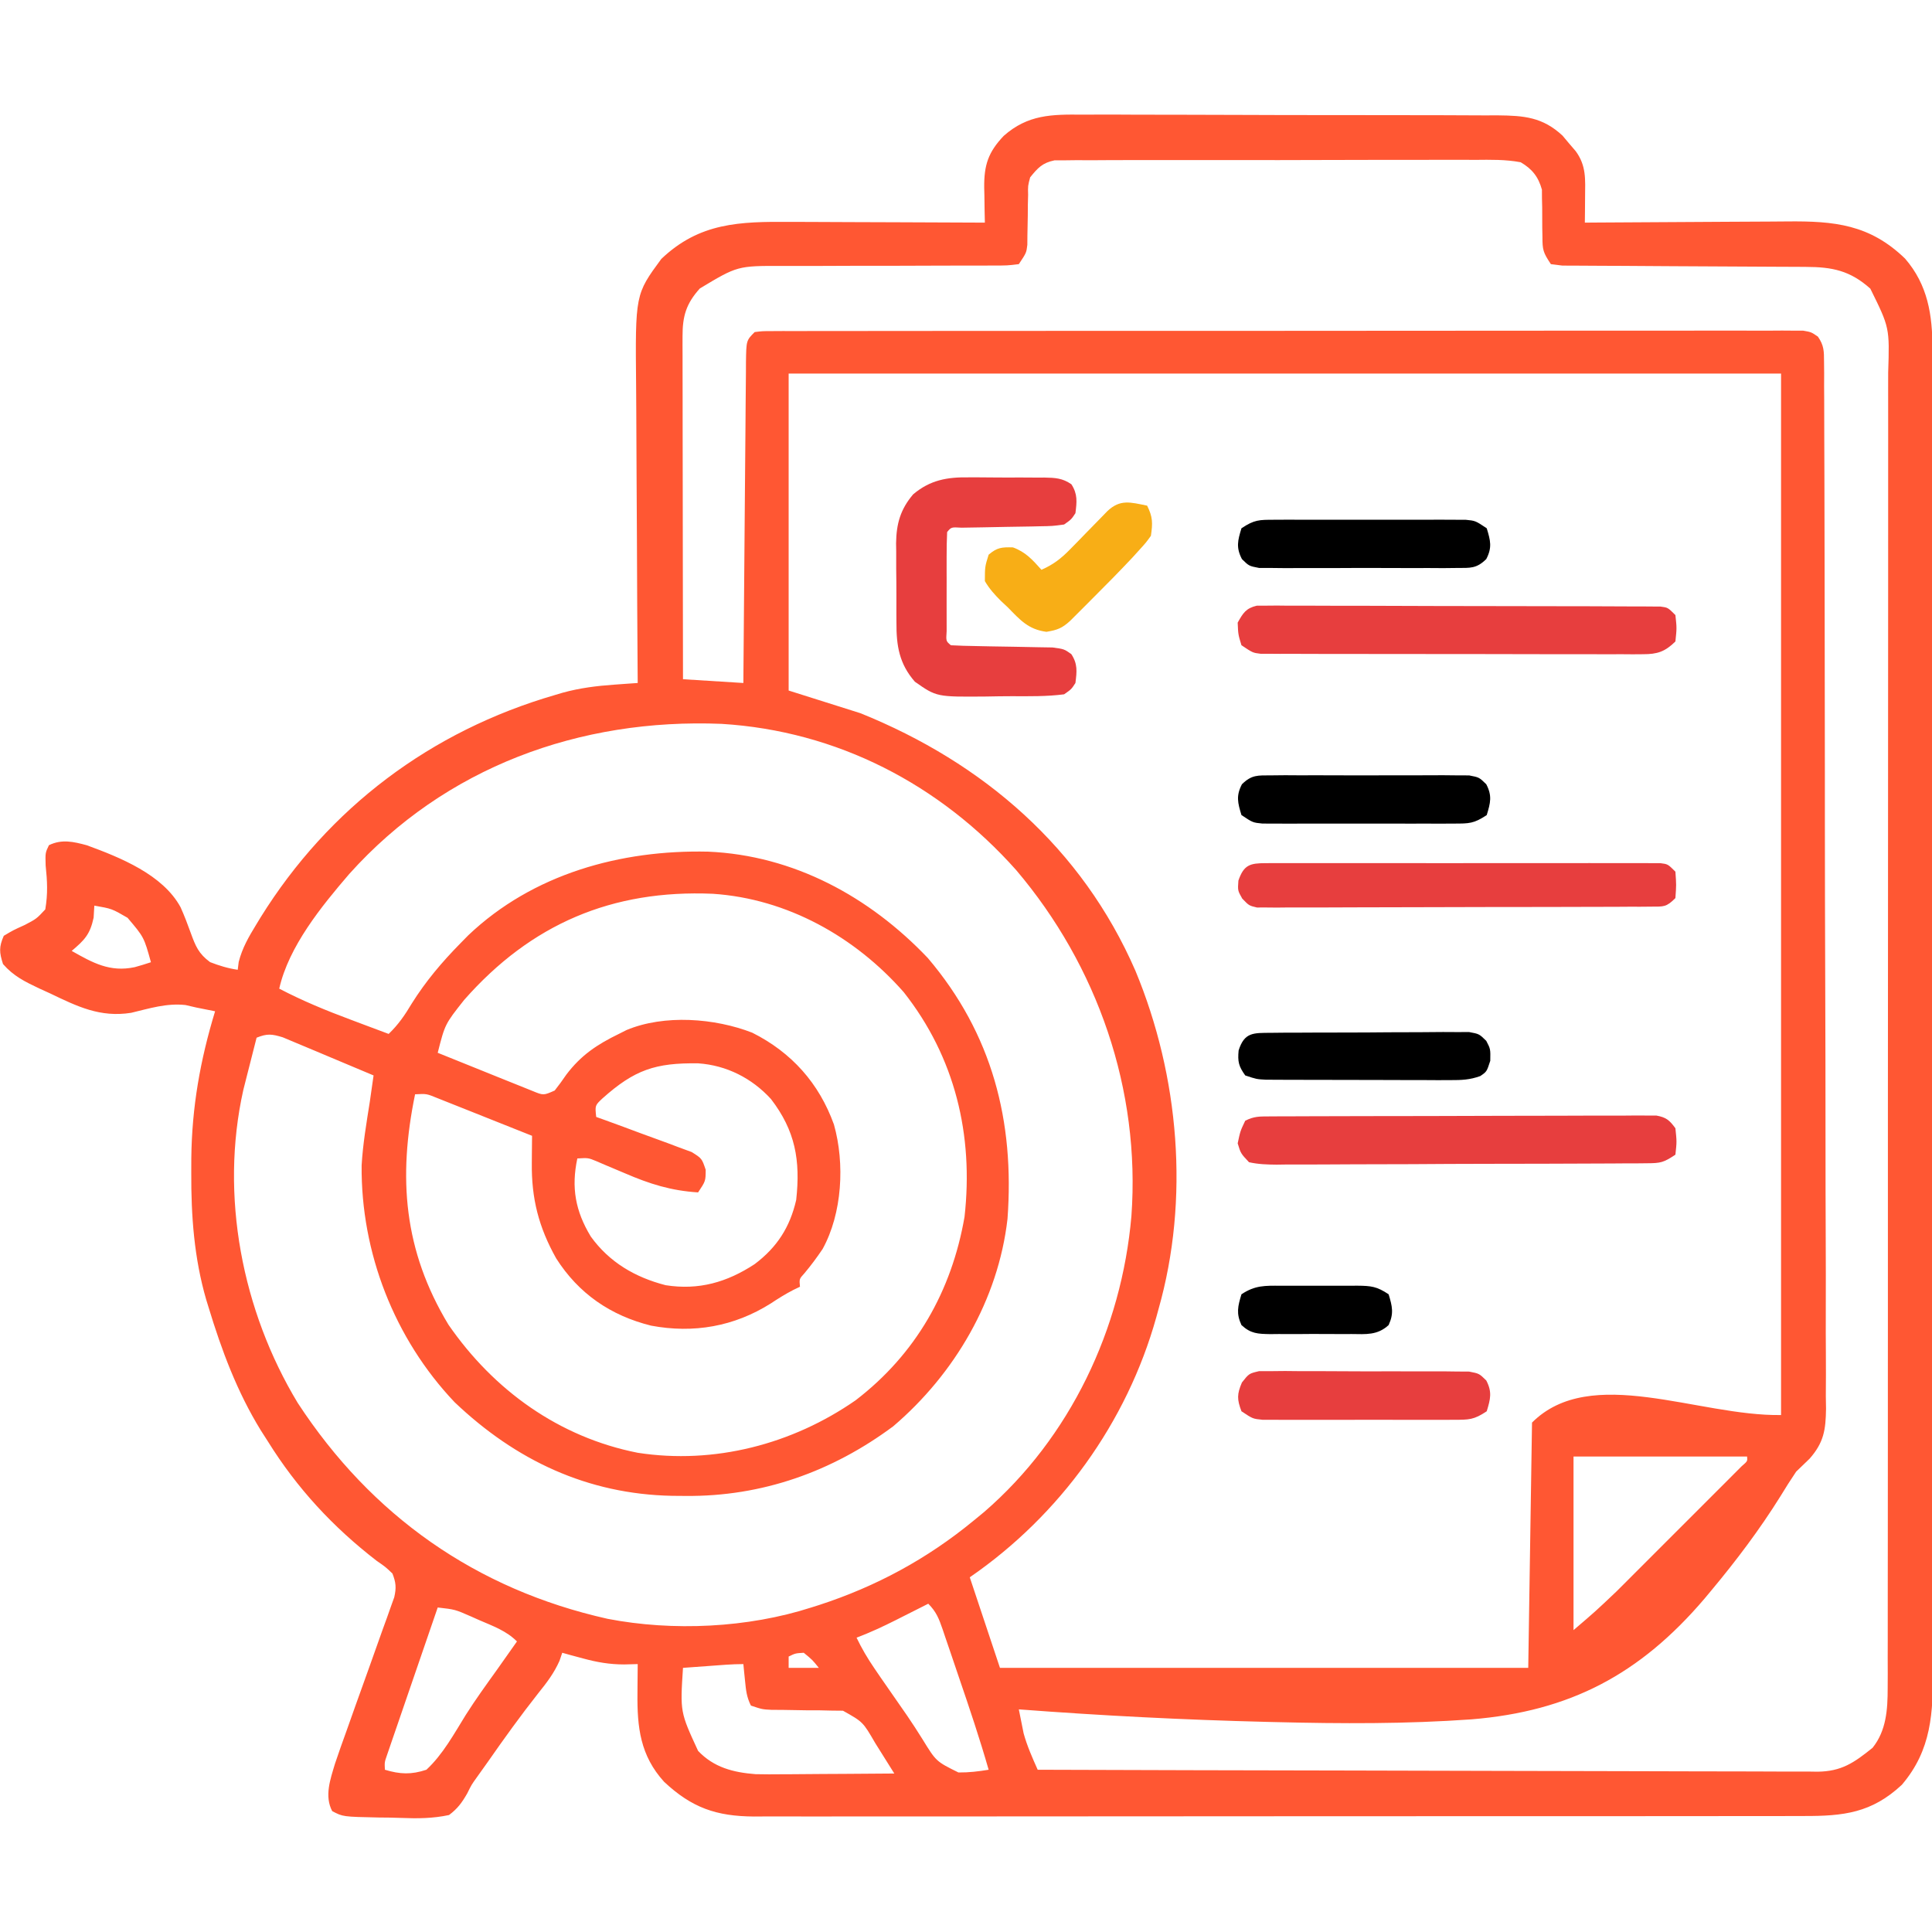 <?xml version="1.0" encoding="UTF-8"?>
<svg version="1.1" xmlns="http://www.w3.org/2000/svg" width="512" height="512">
<path d="M0 0 C1.919 -0.008 1.919 -0.008 3.876 -0.017 C7.363 -0.031 10.85 -0.014 14.338 0.009 C17.997 0.03 21.657 0.024 25.316 0.021 C31.458 0.021 37.599 0.041 43.74 0.073 C50.832 0.11 57.923 0.119 65.015 0.112 C71.851 0.106 78.688 0.116 85.524 0.136 C88.427 0.144 91.331 0.147 94.234 0.145 C98.289 0.144 102.344 0.168 106.398 0.195 C107.599 0.192 108.799 0.189 110.035 0.186 C116.953 0.257 121.883 0.65 127.152 5.553 C127.723 6.233 128.294 6.914 128.882 7.615 C129.466 8.296 130.05 8.976 130.652 9.678 C133.494 13.562 133.175 17.147 133.132 21.803 C133.123 23.075 133.114 24.347 133.105 25.658 C133.088 27.122 133.088 27.122 133.07 28.615 C133.887 28.609 134.704 28.602 135.546 28.595 C143.284 28.535 151.021 28.489 158.759 28.46 C162.736 28.444 166.713 28.423 170.69 28.389 C174.535 28.356 178.38 28.338 182.225 28.331 C183.685 28.325 185.145 28.314 186.604 28.298 C199.252 28.162 208.564 29.097 217.933 38.143 C223.973 45.132 225.193 53.065 225.198 62.091 C225.203 64.029 225.203 64.029 225.208 66.006 C225.207 67.432 225.205 68.858 225.204 70.285 C225.205 71.806 225.208 73.326 225.21 74.847 C225.217 79.024 225.216 83.2 225.215 87.376 C225.215 91.881 225.221 96.387 225.225 100.892 C225.234 109.717 225.236 118.543 225.237 127.368 C225.237 134.542 225.239 141.716 225.243 148.889 C225.251 169.228 225.256 189.566 225.255 209.905 C225.255 211.549 225.255 211.549 225.255 213.227 C225.255 214.874 225.255 214.874 225.255 216.554 C225.255 234.347 225.264 252.139 225.278 269.932 C225.293 288.201 225.3 306.47 225.299 324.739 C225.298 334.996 225.301 345.253 225.312 355.51 C225.321 364.242 225.323 372.975 225.316 381.707 C225.313 386.162 225.313 390.617 225.322 395.072 C225.33 399.152 225.328 403.232 225.319 407.313 C225.318 408.787 225.32 410.26 225.325 411.734 C225.367 423.513 224.996 433.327 217.07 442.615 C209.08 450.064 201.657 450.911 191.051 450.876 C189.83 450.88 188.61 450.884 187.353 450.888 C183.972 450.896 180.592 450.896 177.212 450.891 C173.564 450.889 169.916 450.898 166.267 450.905 C159.123 450.918 151.978 450.92 144.833 450.918 C139.025 450.916 133.218 450.918 127.41 450.922 C126.17 450.923 126.17 450.923 124.904 450.924 C123.225 450.925 121.545 450.926 119.866 450.927 C104.116 450.938 88.367 450.936 72.617 450.93 C58.212 450.925 43.807 450.936 29.402 450.955 C14.608 450.974 -0.186 450.983 -14.981 450.979 C-23.285 450.977 -31.59 450.979 -39.894 450.994 C-46.964 451.005 -54.034 451.007 -61.104 450.995 C-64.71 450.989 -68.316 450.988 -71.922 451 C-75.834 451.013 -79.745 451.002 -83.657 450.989 C-84.793 450.997 -85.929 451.004 -87.1 451.012 C-97.081 450.944 -103.573 448.718 -110.946 441.803 C-117.249 434.854 -118.098 427.407 -117.993 418.303 C-117.988 417.562 -117.984 416.822 -117.979 416.059 C-117.967 414.244 -117.949 412.43 -117.93 410.615 C-119.709 410.662 -119.709 410.662 -121.524 410.709 C-125.358 410.709 -128.718 410.128 -132.43 409.115 C-133.472 408.837 -134.513 408.558 -135.586 408.271 C-136.747 407.947 -136.747 407.947 -137.93 407.615 C-138.17 408.322 -138.41 409.028 -138.657 409.756 C-140.139 413.085 -142.027 415.519 -144.305 418.365 C-148.968 424.273 -153.34 430.352 -157.643 436.526 C-158.591 437.885 -159.553 439.234 -160.529 440.573 C-161.981 442.6 -161.981 442.6 -163.107 444.882 C-164.528 447.356 -165.64 448.896 -167.93 450.615 C-172.186 451.531 -176.267 451.561 -180.608 451.384 C-182.624 451.302 -184.634 451.281 -186.651 451.27 C-196.06 451.074 -196.06 451.074 -198.894 449.579 C-201.005 445.577 -199.386 441.145 -198.162 437.037 C-197.18 434.092 -196.139 431.174 -195.079 428.256 C-194.302 426.067 -193.526 423.878 -192.75 421.689 C-191.525 418.263 -190.295 414.837 -189.063 411.413 C-187.872 408.093 -186.693 404.768 -185.516 401.443 C-185.142 400.417 -184.768 399.391 -184.383 398.334 C-184.046 397.379 -183.709 396.424 -183.361 395.44 C-183.06 394.603 -182.759 393.765 -182.449 392.903 C-181.873 390.365 -181.992 389.025 -182.93 386.615 C-184.756 384.871 -184.756 384.871 -187.118 383.24 C-198.688 374.305 -208.21 364.029 -215.93 351.615 C-216.554 350.641 -217.178 349.666 -217.821 348.662 C-224.118 338.422 -228.204 327.443 -231.68 315.99 C-231.879 315.347 -232.078 314.703 -232.282 314.04 C-235.489 302.986 -236.294 291.827 -236.243 280.365 C-236.237 278.464 -236.237 278.464 -236.232 276.524 C-236.076 263 -233.874 250.566 -229.93 237.615 C-231.595 237.272 -233.262 236.942 -234.93 236.615 C-235.87 236.399 -236.81 236.182 -237.778 235.959 C-242.803 235.411 -247.305 236.862 -252.176 238.021 C-260.387 239.32 -266.438 236.341 -273.68 232.865 C-275.098 232.219 -275.098 232.219 -276.543 231.561 C-280.371 229.742 -283.321 228.311 -286.133 225.1 C-287.12 222.022 -287.232 220.592 -285.93 217.615 C-283.426 216.123 -283.426 216.123 -280.368 214.74 C-277.262 213.111 -277.262 213.111 -274.93 210.615 C-274.221 206.411 -274.397 203.182 -274.836 198.943 C-274.93 195.615 -274.93 195.615 -273.961 193.6 C-270.533 191.938 -267.463 192.669 -263.93 193.615 C-255.047 196.867 -243.752 201.405 -239.071 210.053 C-238.065 212.295 -237.205 214.546 -236.377 216.859 C-235.103 220.356 -234.3 222.342 -231.258 224.588 C-228.79 225.539 -226.544 226.235 -223.93 226.615 C-223.845 225.933 -223.76 225.251 -223.672 224.549 C-222.74 220.863 -221.019 217.89 -219.055 214.678 C-218.657 214.024 -218.26 213.37 -217.85 212.696 C-199.773 183.642 -172.709 163.341 -139.868 153.803 C-139.172 153.596 -138.477 153.388 -137.761 153.175 C-133.224 151.933 -128.83 151.386 -124.135 151.054 C-122.971 150.97 -121.807 150.886 -120.608 150.8 C-119.724 150.739 -118.841 150.678 -117.93 150.615 C-117.939 149.412 -117.948 148.209 -117.957 146.969 C-118.038 135.597 -118.098 124.225 -118.137 112.852 C-118.158 107.006 -118.186 101.161 -118.232 95.315 C-118.276 89.668 -118.299 84.02 -118.31 78.373 C-118.317 76.224 -118.331 74.076 -118.353 71.927 C-118.588 47.628 -118.588 47.628 -111.68 38.24 C-101.548 28.569 -90.861 28.321 -77.493 28.42 C-76.002 28.424 -74.511 28.427 -73.021 28.428 C-69.121 28.436 -65.222 28.456 -61.322 28.478 C-57.333 28.498 -53.345 28.508 -49.356 28.518 C-41.547 28.539 -33.739 28.573 -25.93 28.615 C-25.953 27.586 -25.977 26.557 -26 25.497 C-26.019 24.132 -26.037 22.768 -26.055 21.404 C-26.072 20.728 -26.089 20.051 -26.106 19.354 C-26.165 13.311 -25.03 9.94 -20.93 5.615 C-14.53 -0.033 -8.236 -0.091 0 0 Z M-13.93 16.615 C-14.53 18.867 -14.53 18.867 -14.469 21.275 C-14.492 22.151 -14.516 23.027 -14.54 23.93 C-14.545 24.837 -14.55 25.743 -14.555 26.678 C-14.581 28.481 -14.614 30.285 -14.657 32.088 C-14.663 32.885 -14.669 33.681 -14.675 34.502 C-14.93 36.615 -14.93 36.615 -16.93 39.615 C-19.964 39.987 -19.964 39.987 -23.915 39.984 C-24.634 39.988 -25.353 39.992 -26.094 39.996 C-27.658 40.002 -29.222 40.002 -30.787 39.995 C-33.268 39.986 -35.748 39.996 -38.229 40.012 C-45.284 40.052 -52.338 40.053 -59.393 40.051 C-63.707 40.051 -68.021 40.07 -72.335 40.1 C-74.771 40.111 -77.205 40.099 -79.64 40.087 C-91.49 40.068 -91.49 40.068 -101.465 46.062 C-105.106 50.092 -106.057 53.424 -106.05 58.703 C-106.052 59.508 -106.053 60.313 -106.055 61.142 C-106.051 62.016 -106.047 62.89 -106.044 63.79 C-106.044 64.717 -106.044 65.644 -106.044 66.6 C-106.043 69.662 -106.036 72.725 -106.028 75.787 C-106.026 77.911 -106.025 80.036 -106.024 82.16 C-106.02 87.749 -106.01 93.339 -105.999 98.928 C-105.989 104.633 -105.984 110.337 -105.979 116.041 C-105.968 127.232 -105.951 138.424 -105.93 149.615 C-100.65 149.945 -95.37 150.275 -89.93 150.615 C-89.922 149.48 -89.914 148.344 -89.906 147.174 C-89.828 136.491 -89.741 125.807 -89.643 115.124 C-89.593 109.631 -89.546 104.138 -89.508 98.646 C-89.472 93.348 -89.425 88.051 -89.372 82.754 C-89.354 80.729 -89.338 78.704 -89.327 76.68 C-89.31 73.851 -89.281 71.024 -89.249 68.196 C-89.247 67.352 -89.245 66.508 -89.242 65.639 C-89.158 59.843 -89.158 59.843 -86.93 57.615 C-84.89 57.363 -84.89 57.363 -82.32 57.361 C-80.853 57.352 -80.853 57.352 -79.358 57.343 C-78.276 57.347 -77.194 57.351 -76.08 57.355 C-74.937 57.351 -73.794 57.347 -72.616 57.343 C-69.434 57.334 -66.252 57.335 -63.07 57.339 C-59.642 57.342 -56.214 57.333 -52.786 57.325 C-46.066 57.312 -39.346 57.311 -32.626 57.313 C-27.166 57.315 -21.706 57.313 -16.246 57.309 C-15.47 57.308 -14.694 57.307 -13.895 57.307 C-12.319 57.306 -10.743 57.304 -9.166 57.303 C5.628 57.292 20.422 57.295 35.216 57.301 C48.762 57.306 62.307 57.295 75.852 57.276 C89.748 57.256 103.644 57.248 117.54 57.252 C125.346 57.254 133.152 57.251 140.959 57.237 C147.605 57.225 154.25 57.224 160.896 57.236 C164.289 57.242 167.681 57.243 171.074 57.231 C174.747 57.22 178.42 57.228 182.093 57.241 C183.172 57.234 184.251 57.226 185.363 57.219 C186.344 57.226 187.324 57.233 188.333 57.241 C189.606 57.24 189.606 57.24 190.904 57.24 C193.07 57.615 193.07 57.615 194.842 58.833 C196.459 61.181 196.45 62.664 196.459 65.507 C196.469 66.521 196.479 67.536 196.49 68.582 C196.486 69.7 196.482 70.818 196.478 71.97 C196.489 73.747 196.489 73.747 196.5 75.561 C196.518 78.857 196.522 82.152 196.521 85.448 C196.522 89 196.541 92.553 196.557 96.105 C196.589 103.876 196.599 111.646 196.605 119.417 C196.608 124.269 196.617 129.121 196.627 133.973 C196.654 147.406 196.676 160.839 196.679 174.272 C196.679 175.132 196.679 175.992 196.679 176.878 C196.68 178.621 196.68 180.365 196.68 182.108 C196.68 182.974 196.681 183.839 196.681 184.731 C196.681 185.597 196.681 186.464 196.681 187.356 C196.684 201.393 196.721 215.429 196.772 229.466 C196.825 243.876 196.851 258.286 196.85 272.696 C196.851 280.787 196.862 288.878 196.902 296.969 C196.935 303.86 196.945 310.75 196.923 317.641 C196.912 321.156 196.913 324.671 196.945 328.186 C196.978 332 196.958 335.812 196.932 339.626 C196.959 341.286 196.959 341.286 196.987 342.98 C196.901 348.574 196.408 351.874 192.655 356.158 C191.462 357.312 190.267 358.465 189.07 359.615 C187.617 361.775 186.213 363.97 184.869 366.199 C179.392 374.963 173.248 383.118 166.632 391.053 C166.029 391.777 165.426 392.502 164.804 393.248 C147.666 413.365 129.101 423.13 103.025 425.261 C85.767 426.499 68.481 426.416 51.195 425.99 C50.361 425.97 49.526 425.95 48.667 425.93 C26.764 425.39 4.916 424.274 -16.93 422.615 C-16.669 423.971 -16.395 425.325 -16.118 426.678 C-15.967 427.432 -15.816 428.186 -15.661 428.963 C-14.727 432.353 -13.364 435.405 -11.93 438.615 C15.738 438.709 43.406 438.779 71.074 438.822 C83.921 438.843 96.767 438.871 109.614 438.917 C120.81 438.957 132.005 438.983 143.201 438.992 C149.131 438.997 155.06 439.009 160.989 439.038 C166.568 439.065 172.148 439.074 177.728 439.068 C179.776 439.069 181.825 439.077 183.874 439.092 C186.67 439.112 189.465 439.107 192.262 439.096 C193.073 439.108 193.885 439.12 194.72 439.132 C201.087 439.064 204.387 436.776 209.32 432.803 C212.963 428.248 213.32 422.685 213.324 417.029 C213.33 415.738 213.336 414.447 213.342 413.117 C213.338 411.697 213.335 410.277 213.331 408.857 C213.334 407.338 213.337 405.82 213.342 404.302 C213.352 400.137 213.35 395.973 213.346 391.808 C213.343 387.314 213.352 382.82 213.36 378.325 C213.373 369.524 213.375 360.722 213.372 351.921 C213.37 344.767 213.372 337.613 213.376 330.46 C213.377 328.933 213.377 328.933 213.378 327.375 C213.379 325.306 213.381 323.238 213.382 321.17 C213.393 301.774 213.391 282.379 213.384 262.983 C213.379 245.239 213.391 227.494 213.41 209.749 C213.429 191.529 213.437 173.308 213.433 155.087 C213.432 144.858 213.434 134.629 213.448 124.399 C213.46 115.692 213.461 106.984 213.449 98.276 C213.443 93.834 213.442 89.391 213.454 84.949 C213.465 80.881 213.462 76.813 213.448 72.745 C213.445 71.275 213.448 69.804 213.456 68.334 C213.837 56.451 213.837 56.451 208.724 46.107 C203.373 41.324 198.666 40.367 191.649 40.344 C190.92 40.339 190.191 40.334 189.44 40.328 C187.864 40.318 186.288 40.312 184.713 40.31 C182.221 40.307 179.729 40.29 177.237 40.27 C170.154 40.214 163.072 40.183 155.99 40.159 C151.652 40.143 147.316 40.113 142.979 40.074 C141.325 40.062 139.672 40.057 138.018 40.056 C135.713 40.056 133.408 40.038 131.102 40.016 C129.789 40.011 128.477 40.006 127.124 40.001 C126.116 39.873 125.108 39.746 124.07 39.615 C122.003 36.514 121.83 35.85 121.832 32.342 C121.815 31.517 121.799 30.692 121.783 29.842 C121.766 28.115 121.761 26.389 121.767 24.662 C121.747 23.835 121.727 23.007 121.707 22.154 C121.704 21.404 121.701 20.653 121.698 19.879 C120.744 16.441 119.098 14.394 116.07 12.615 C112.053 11.858 108.076 11.943 103.999 11.984 C102.776 11.977 101.553 11.97 100.292 11.962 C96.945 11.948 93.599 11.957 90.252 11.977 C86.746 11.993 83.241 11.984 79.735 11.979 C73.85 11.975 67.965 11.99 62.079 12.018 C55.277 12.05 48.475 12.05 41.673 12.033 C35.125 12.017 28.577 12.024 22.03 12.041 C19.245 12.048 16.46 12.047 13.675 12.039 C9.787 12.03 5.899 12.054 2.011 12.082 C0.855 12.075 -0.301 12.069 -1.492 12.062 C-2.55 12.075 -3.609 12.087 -4.699 12.101 C-6.078 12.105 -6.078 12.105 -7.484 12.109 C-10.691 12.773 -11.898 14.103 -13.93 16.615 Z M-77.93 68.615 C-77.93 96.335 -77.93 124.055 -77.93 152.615 C-71.66 154.595 -65.39 156.575 -58.93 158.615 C-26.378 171.733 -0.184 194.34 13.976 226.896 C25.57 254.794 28.386 287.403 20.07 316.615 C19.797 317.616 19.797 317.616 19.519 318.636 C11.714 346.624 -6.096 371.21 -29.93 387.615 C-27.29 395.535 -24.65 403.455 -21.93 411.615 C24.27 411.615 70.47 411.615 118.07 411.615 C118.565 379.44 118.565 379.44 119.07 346.615 C134.633 331.052 163.062 344.954 185.07 344.615 C185.07 253.535 185.07 162.455 185.07 68.615 C98.28 68.615 11.49 68.615 -77.93 68.615 Z M-194.388 201.241 C-201.746 209.806 -210.412 220.434 -212.93 231.615 C-206.748 234.852 -200.466 237.431 -193.93 239.865 C-192.965 240.229 -191.999 240.592 -191.004 240.967 C-188.648 241.853 -186.29 242.736 -183.93 243.615 C-181.349 241.131 -179.643 238.639 -177.805 235.553 C-174.085 229.628 -169.828 224.596 -164.93 219.615 C-164.243 218.915 -163.556 218.215 -162.848 217.494 C-145.716 201.188 -122.392 194.791 -99.282 195.311 C-76.612 196.289 -56.506 207.249 -41.055 223.49 C-23.952 243.608 -18.035 266.787 -19.93 292.615 C-22.377 314.023 -33.925 333.709 -50.208 347.592 C-66.433 359.65 -85.015 366.24 -105.243 366.053 C-106.423 366.044 -107.602 366.035 -108.818 366.025 C-131.274 365.582 -150.285 356.605 -166.454 341.213 C-182.424 324.397 -191.311 301.547 -191.094 278.428 C-190.765 272.775 -189.811 267.203 -188.93 261.615 C-188.595 259.282 -188.261 256.949 -187.93 254.615 C-191.696 253.016 -195.468 251.431 -199.246 249.861 C-200.53 249.324 -201.812 248.784 -203.093 248.24 C-204.935 247.457 -206.784 246.69 -208.633 245.924 C-209.744 245.458 -210.854 244.992 -211.998 244.511 C-214.924 243.617 -216.141 243.496 -218.93 244.615 C-219.579 247.156 -220.224 249.698 -220.868 252.24 C-221.05 252.953 -221.232 253.666 -221.42 254.4 C-221.598 255.103 -221.775 255.805 -221.958 256.529 C-222.12 257.168 -222.282 257.807 -222.449 258.465 C-228.715 286.488 -222.757 317.045 -208.024 341.412 C-188.479 371.312 -160.777 390.815 -125.93 398.615 C-108.611 401.972 -88.732 401.029 -71.93 395.615 C-71.252 395.401 -70.575 395.187 -69.876 394.966 C-54.764 390.052 -41.209 382.726 -28.93 372.615 C-28.006 371.856 -27.082 371.097 -26.129 370.314 C-3.319 350.601 10.327 321.765 12.906 291.871 C15.327 258.447 3.958 225.623 -17.633 200.197 C-37.844 177.477 -65.104 163.317 -95.684 161.447 C-133.269 159.919 -168.938 172.859 -194.388 201.241 Z M-163.93 234.615 C-169.003 241.026 -169.003 241.026 -170.93 248.615 C-167.002 250.212 -163.07 251.797 -159.132 253.37 C-157.793 253.907 -156.456 254.447 -155.119 254.991 C-153.199 255.772 -151.274 256.54 -149.348 257.307 C-148.191 257.773 -147.033 258.239 -145.841 258.719 C-142.908 259.931 -142.908 259.931 -139.93 258.615 C-138.855 257.261 -137.842 255.857 -136.868 254.428 C-132.966 249.261 -128.711 246.42 -122.93 243.615 C-122.256 243.275 -121.582 242.935 -120.887 242.584 C-110.881 238.403 -97.506 239.425 -87.579 243.287 C-77.14 248.522 -69.865 256.697 -65.93 267.615 C-63.005 277.97 -63.728 291.173 -68.93 300.615 C-70.448 302.863 -72.014 304.98 -73.758 307.057 C-75.13 308.557 -75.13 308.557 -74.93 310.615 C-75.513 310.895 -76.095 311.175 -76.696 311.463 C-78.798 312.547 -80.711 313.747 -82.68 315.053 C-92.37 321.158 -103.103 323.037 -114.368 320.928 C-125.13 318.256 -133.602 312.43 -139.543 303.088 C-144.167 294.843 -146.11 287.224 -145.993 277.803 C-145.988 277.11 -145.984 276.417 -145.979 275.703 C-145.967 274.007 -145.949 272.311 -145.93 270.615 C-149.86 269.042 -153.793 267.476 -157.728 265.916 C-159.067 265.384 -160.404 264.85 -161.741 264.315 C-163.663 263.546 -165.587 262.783 -167.512 262.021 C-169.248 261.33 -169.248 261.33 -171.019 260.625 C-173.889 259.451 -173.889 259.451 -176.93 259.615 C-181.48 281.686 -179.964 301.005 -168.083 320.674 C-156.076 338.056 -138.789 350.495 -117.93 354.615 C-97.627 357.757 -76.942 352.354 -60.176 340.701 C-44.244 328.49 -34.731 311.772 -31.321 292.1 C-28.89 270.419 -33.823 249.802 -47.43 232.553 C-60.293 217.921 -78.277 207.783 -98.029 206.476 C-124.673 205.342 -146.177 214.439 -163.93 234.615 Z M-261.93 209.615 C-261.992 210.667 -262.054 211.719 -262.118 212.803 C-263.064 217.244 -264.522 218.731 -267.93 221.615 C-262.297 224.807 -257.797 227.306 -251.243 225.928 C-249.795 225.525 -248.353 225.1 -246.93 224.615 C-248.771 217.97 -248.771 217.97 -253.129 212.838 C-257.296 210.423 -257.296 210.423 -261.93 209.615 Z M-127.243 260.678 C-129.259 262.564 -129.259 262.564 -128.93 265.615 C-128.087 265.917 -127.244 266.219 -126.376 266.53 C-123.25 267.662 -120.134 268.816 -117.022 269.985 C-115.674 270.487 -114.323 270.979 -112.969 271.463 C-111.021 272.16 -109.087 272.888 -107.153 273.623 C-105.985 274.052 -104.817 274.482 -103.614 274.924 C-100.93 276.615 -100.93 276.615 -99.916 279.615 C-99.93 282.615 -99.93 282.615 -101.93 285.615 C-109.102 285.157 -114.734 283.388 -121.305 280.553 C-123.061 279.807 -124.819 279.066 -126.579 278.33 C-127.344 278.001 -128.108 277.672 -128.896 277.334 C-131.042 276.449 -131.042 276.449 -133.93 276.615 C-135.568 284.312 -134.464 290.532 -130.368 297.303 C-125.441 304.138 -118.632 308.111 -110.532 310.205 C-101.764 311.587 -94.274 309.44 -86.93 304.615 C-81.007 300.156 -77.591 294.848 -75.93 287.615 C-74.771 277.095 -76.173 269.249 -82.618 260.865 C-87.682 255.324 -94.42 251.925 -101.883 251.412 C-113.255 251.25 -118.761 253.113 -127.243 260.678 Z M130.07 355.615 C130.07 370.795 130.07 385.975 130.07 401.615 C135.911 396.62 135.911 396.62 141.445 391.37 C142.225 390.593 143.005 389.816 143.809 389.015 C145.034 387.786 145.034 387.786 146.285 386.533 C147.14 385.678 147.996 384.824 148.878 383.943 C150.673 382.148 152.467 380.352 154.26 378.555 C157.019 375.791 159.784 373.032 162.548 370.273 C164.294 368.527 166.04 366.78 167.785 365.033 C168.616 364.204 169.447 363.375 170.303 362.521 C171.061 361.759 171.82 360.998 172.601 360.214 C173.273 359.541 173.944 358.869 174.636 358.176 C176.183 356.846 176.183 356.846 176.07 355.615 C160.89 355.615 145.71 355.615 130.07 355.615 Z M-170.93 395.615 C-172.928 401.416 -174.922 407.219 -176.912 413.022 C-177.59 414.998 -178.269 416.973 -178.949 418.947 C-179.925 421.781 -180.897 424.616 -181.868 427.451 C-182.174 428.338 -182.48 429.224 -182.796 430.138 C-183.216 431.369 -183.216 431.369 -183.645 432.625 C-183.894 433.348 -184.142 434.072 -184.399 434.818 C-185.025 436.623 -185.025 436.623 -184.93 438.615 C-180.899 439.829 -177.949 439.95 -173.93 438.615 C-169.564 434.571 -166.61 429.107 -163.499 424.089 C-160.884 419.966 -158.023 416.021 -155.18 412.053 C-154.163 410.615 -153.148 409.176 -152.133 407.736 C-151.406 406.706 -150.679 405.676 -149.93 404.615 C-152.765 401.781 -156.241 400.559 -159.868 398.99 C-160.597 398.665 -161.326 398.341 -162.077 398.006 C-166.345 396.136 -166.345 396.136 -170.93 395.615 Z M-40.93 394.615 C-41.883 395.097 -42.835 395.579 -43.817 396.076 C-45.084 396.714 -46.351 397.352 -47.618 397.99 C-48.244 398.307 -48.869 398.624 -49.514 398.951 C-52.934 400.67 -56.35 402.26 -59.93 403.615 C-58.558 406.496 -57.005 409.106 -55.208 411.74 C-54.674 412.524 -54.14 413.308 -53.59 414.116 C-51.257 417.502 -48.905 420.875 -46.552 424.247 C-45.136 426.315 -43.785 428.407 -42.458 430.533 C-38.84 436.417 -38.84 436.417 -32.934 439.338 C-30.147 439.363 -27.67 439.068 -24.93 438.615 C-27.278 430.424 -29.986 422.358 -32.746 414.299 C-33.5 412.094 -34.245 409.886 -34.991 407.678 C-35.471 406.271 -35.952 404.865 -36.434 403.459 C-36.765 402.472 -36.765 402.472 -37.103 401.464 C-38.087 398.622 -38.774 396.772 -40.93 394.615 Z M-73.93 407.615 C-76.149 407.752 -76.149 407.752 -77.93 408.615 C-77.93 409.605 -77.93 410.595 -77.93 411.615 C-75.29 411.615 -72.65 411.615 -69.93 411.615 C-71.659 409.47 -71.659 409.47 -73.93 407.615 Z M-99.055 411.115 C-100.977 411.254 -100.977 411.254 -102.938 411.396 C-104.419 411.505 -104.419 411.505 -105.93 411.615 C-106.689 423.31 -106.689 423.31 -101.93 433.615 C-97.766 438.011 -92.611 439.329 -86.712 439.788 C-84.344 439.845 -81.986 439.841 -79.618 439.811 C-78.763 439.808 -77.909 439.805 -77.029 439.802 C-74.329 439.791 -71.63 439.766 -68.93 439.74 C-67.088 439.73 -65.245 439.721 -63.403 439.713 C-58.912 439.691 -54.421 439.657 -49.93 439.615 C-51.01 437.884 -52.094 436.155 -53.18 434.428 C-53.783 433.465 -54.387 432.502 -55.008 431.51 C-58.239 425.94 -58.239 425.94 -63.54 422.972 C-64.505 422.962 -65.471 422.953 -66.465 422.943 C-68.05 422.907 -68.05 422.907 -69.667 422.869 C-70.764 422.868 -71.862 422.867 -72.993 422.865 C-75.171 422.832 -77.35 422.796 -79.528 422.756 C-80.492 422.751 -81.456 422.746 -82.45 422.741 C-84.93 422.615 -84.93 422.615 -87.93 421.615 C-89.078 419.319 -89.238 417.538 -89.493 414.99 C-89.576 414.173 -89.66 413.356 -89.747 412.514 C-89.807 411.887 -89.868 411.261 -89.93 410.615 C-92.983 410.615 -96.011 410.894 -99.055 411.115 Z " fill="#FF5733" transform="translate(286.93,30.385)"/>
<path d="M0 0 C0.715 -0.001 1.431 -0.003 2.168 -0.004 C3.667 -0.003 5.166 0.009 6.666 0.03 C8.961 0.059 11.255 0.05 13.551 0.037 C15.013 0.043 16.475 0.052 17.938 0.062 C18.622 0.06 19.306 0.057 20.011 0.054 C22.847 0.11 24.768 0.194 27.134 1.836 C28.817 4.449 28.581 6.474 28.203 9.496 C27.106 11.154 27.106 11.154 25.203 12.496 C22.125 12.913 22.125 12.913 18.383 12.973 C17.394 12.996 17.394 12.996 16.385 13.02 C14.283 13.067 12.181 13.095 10.078 13.121 C7.969 13.158 5.859 13.198 3.75 13.244 C1.841 13.283 -0.068 13.311 -1.977 13.338 C-4.699 13.176 -4.699 13.176 -5.797 14.496 C-5.897 16.63 -5.928 18.766 -5.93 20.902 C-5.931 22.203 -5.932 23.504 -5.934 24.844 C-5.931 25.525 -5.929 26.205 -5.927 26.907 C-5.922 28.987 -5.927 31.068 -5.934 33.148 C-5.932 34.449 -5.931 35.75 -5.93 37.09 C-5.929 38.293 -5.927 39.497 -5.926 40.736 C-6.111 43.406 -6.111 43.406 -4.797 44.496 C-2.614 44.618 -0.428 44.676 1.758 44.707 C3.108 44.735 4.458 44.764 5.809 44.793 C7.944 44.834 10.079 44.871 12.214 44.897 C14.271 44.925 16.327 44.971 18.383 45.02 C19.618 45.039 20.852 45.059 22.125 45.08 C25.203 45.496 25.203 45.496 27.106 46.838 C28.83 49.443 28.582 51.462 28.203 54.496 C27.132 56.154 27.132 56.154 25.203 57.496 C20.593 58.093 15.961 58.011 11.317 57.997 C9.04 57.996 6.767 58.038 4.49 58.082 C-8.59 58.194 -8.59 58.194 -14.345 54.158 C-18.505 49.396 -19.256 44.623 -19.23 38.5 C-19.236 37.748 -19.241 36.996 -19.246 36.222 C-19.253 34.639 -19.251 33.057 -19.243 31.474 C-19.234 29.069 -19.263 26.665 -19.295 24.26 C-19.297 22.715 -19.296 21.17 -19.293 19.625 C-19.304 18.914 -19.315 18.204 -19.327 17.472 C-19.255 12.253 -18.158 8.446 -14.797 4.496 C-10.307 0.708 -5.798 -0.096 0 0 Z " fill="#e73e3e" transform="translate(256.797,126.504)"/>
<path d="M0 0 C0.916 -0.006 1.831 -0.011 2.774 -0.017 C4.285 -0.019 4.285 -0.019 5.827 -0.021 C6.886 -0.026 7.944 -0.031 9.035 -0.036 C12.548 -0.05 16.062 -0.057 19.575 -0.063 C22.009 -0.068 24.443 -0.074 26.876 -0.08 C31.984 -0.09 37.091 -0.096 42.198 -0.1 C48.753 -0.105 55.308 -0.129 61.863 -0.158 C66.891 -0.176 71.919 -0.182 76.947 -0.183 C79.364 -0.186 81.782 -0.194 84.199 -0.207 C87.575 -0.224 90.951 -0.223 94.327 -0.216 C95.835 -0.23 95.835 -0.23 97.373 -0.244 C98.292 -0.238 99.21 -0.233 100.156 -0.227 C100.955 -0.229 101.753 -0.23 102.576 -0.231 C105.2 0.241 106.079 1.003 107.642 3.14 C108.017 6.703 108.017 6.703 107.642 10.14 C104.486 12.244 103.729 12.394 100.125 12.415 C99.2 12.425 98.274 12.435 97.321 12.445 C95.801 12.446 95.801 12.446 94.251 12.447 C93.182 12.455 92.114 12.463 91.013 12.472 C87.473 12.496 83.932 12.505 80.392 12.512 C77.937 12.52 75.482 12.53 73.027 12.539 C67.879 12.555 62.731 12.563 57.583 12.566 C50.975 12.571 44.367 12.609 37.759 12.655 C32.689 12.684 27.619 12.692 22.549 12.693 C20.112 12.697 17.676 12.709 15.239 12.73 C11.836 12.757 8.435 12.752 5.032 12.74 C3.513 12.762 3.513 12.762 1.962 12.785 C-0.578 12.758 -2.88 12.695 -5.358 12.14 C-7.551 9.806 -7.551 9.806 -8.358 7.14 C-7.671 3.89 -7.671 3.89 -6.358 1.14 C-4.011 -0.033 -2.617 0.01 0 0 Z " fill="#e73e3e" transform="translate(336.358,295.86)"/>
<path d="M0 0 C0.813 0.001 1.626 0.002 2.464 0.003 C3.399 -0.005 4.335 -0.013 5.298 -0.022 C6.322 -0.011 7.346 0 8.401 0.012 C10.021 0.006 10.021 0.006 11.674 0 C15.252 -0.007 18.829 0.014 22.407 0.037 C24.886 0.039 27.366 0.04 29.846 0.04 C35.712 0.043 41.577 0.066 47.443 0.097 C53.454 0.126 59.465 0.128 65.476 0.126 C70.597 0.127 75.717 0.138 80.838 0.152 C83.301 0.159 85.764 0.163 88.226 0.164 C91.662 0.168 95.098 0.186 98.534 0.207 C99.56 0.206 100.586 0.205 101.643 0.205 C103.042 0.217 103.042 0.217 104.469 0.23 C105.688 0.235 105.688 0.235 106.932 0.241 C108.903 0.498 108.903 0.498 110.903 2.498 C111.278 5.935 111.278 5.935 110.903 9.498 C108.14 12.198 106.154 12.873 102.342 12.872 C100.977 12.883 100.977 12.883 99.585 12.893 C98.099 12.882 98.099 12.882 96.582 12.87 C95.533 12.874 94.484 12.877 93.403 12.881 C89.933 12.889 86.463 12.876 82.993 12.861 C80.584 12.861 78.176 12.861 75.767 12.863 C70.719 12.862 65.671 12.852 60.623 12.834 C54.144 12.811 47.665 12.811 41.186 12.817 C36.213 12.821 31.24 12.814 26.267 12.804 C23.878 12.8 21.488 12.799 19.099 12.801 C15.764 12.801 12.429 12.789 9.094 12.772 C8.101 12.775 7.108 12.777 6.086 12.78 C5.178 12.773 4.271 12.766 3.337 12.758 C2.548 12.756 1.76 12.754 0.948 12.752 C-1.097 12.498 -1.097 12.498 -4.097 10.498 C-4.972 7.623 -4.972 7.623 -5.097 4.498 C-3.667 1.933 -2.911 0.691 0 0 Z " fill="#e73e3e" transform="translate(333.097,160.502)"/>
<path d="M0 0 C1.401 -0.008 1.401 -0.008 2.83 -0.017 C3.857 -0.013 4.885 -0.009 5.944 -0.005 C7.023 -0.008 8.103 -0.012 9.216 -0.015 C12.799 -0.024 16.382 -0.018 19.965 -0.012 C22.446 -0.013 24.927 -0.015 27.408 -0.017 C33.281 -0.021 39.154 -0.014 45.027 -0.003 C49.716 0.004 54.405 0.002 59.094 -0.007 C65.547 -0.018 72.001 -0.02 78.455 -0.014 C80.921 -0.012 83.386 -0.014 85.852 -0.019 C89.293 -0.024 92.733 -0.016 96.174 -0.005 C97.716 -0.011 97.716 -0.011 99.288 -0.017 C100.222 -0.011 101.156 -0.006 102.118 0 C102.932 0.001 103.746 0.002 104.585 0.002 C106.559 0.254 106.559 0.254 108.559 2.254 C108.809 5.754 108.809 5.754 108.559 9.254 C106.114 11.699 105.48 11.508 102.125 11.521 C101.192 11.53 100.26 11.538 99.299 11.547 C97.76 11.546 97.76 11.546 96.19 11.544 C95.112 11.551 94.034 11.558 92.923 11.565 C89.345 11.584 85.766 11.588 82.188 11.59 C79.709 11.596 77.231 11.603 74.752 11.61 C69.551 11.622 64.35 11.626 59.149 11.625 C53.799 11.624 48.449 11.638 43.1 11.666 C36.652 11.699 30.205 11.713 23.758 11.711 C21.296 11.714 18.834 11.723 16.372 11.738 C12.933 11.758 9.496 11.752 6.057 11.74 C4.521 11.757 4.521 11.757 2.954 11.774 C2.019 11.765 1.084 11.757 0.12 11.748 C-1.1 11.75 -1.1 11.75 -2.344 11.752 C-4.441 11.254 -4.441 11.254 -6.238 9.387 C-7.441 7.254 -7.441 7.254 -7.254 4.629 C-5.813 0.417 -4.152 0.004 0 0 Z " fill="#e73e3e" transform="translate(335.441,228.746)"/>
<path d="M0 0 C1.817 -0.019 1.817 -0.019 3.671 -0.038 C5.635 -0.026 5.635 -0.026 7.639 -0.014 C8.995 -0.016 10.351 -0.02 11.707 -0.025 C14.549 -0.031 17.39 -0.023 20.231 -0.004 C23.873 0.019 27.514 0.006 31.156 -0.018 C33.956 -0.033 36.756 -0.028 39.557 -0.018 C41.552 -0.014 43.548 -0.026 45.544 -0.038 C46.755 -0.026 47.967 -0.013 49.215 0 C50.283 0.003 51.351 0.006 52.451 0.01 C55.107 0.518 55.107 0.518 56.984 2.355 C58.582 5.431 58.099 7.26 57.107 10.518 C53.679 12.803 52.43 12.77 48.398 12.776 C47.227 12.783 46.056 12.789 44.849 12.795 C43.583 12.791 42.318 12.787 41.014 12.783 C39.066 12.786 39.066 12.786 37.08 12.789 C34.333 12.792 31.586 12.788 28.838 12.778 C25.318 12.767 21.797 12.773 18.276 12.785 C14.918 12.794 11.56 12.788 8.201 12.783 C6.936 12.787 5.67 12.791 4.366 12.795 C3.195 12.789 2.023 12.783 0.816 12.776 C-0.216 12.775 -1.248 12.773 -2.312 12.772 C-4.893 12.518 -4.893 12.518 -7.893 10.518 C-8.884 7.26 -9.367 5.431 -7.769 2.355 C-5.176 -0.184 -3.593 0.011 0 0 Z " fill="#000000" transform="translate(336.893,205.482)"/>
<path d="M0 0 C1.171 -0.006 2.343 -0.013 3.549 -0.019 C4.815 -0.015 6.081 -0.011 7.385 -0.007 C8.683 -0.009 9.981 -0.011 11.319 -0.013 C14.066 -0.016 16.813 -0.011 19.56 -0.002 C23.081 0.009 26.601 0.003 30.122 -0.009 C33.481 -0.018 36.839 -0.012 40.197 -0.007 C41.463 -0.011 42.729 -0.015 44.033 -0.019 C45.204 -0.013 46.375 -0.006 47.582 0 C49.131 0.002 49.131 0.002 50.711 0.005 C53.291 0.259 53.291 0.259 56.291 2.259 C57.282 5.516 57.766 7.345 56.167 10.422 C53.574 12.961 51.991 12.766 48.398 12.776 C46.581 12.795 46.581 12.795 44.728 12.815 C43.418 12.806 42.109 12.798 40.76 12.79 C39.404 12.793 38.047 12.797 36.691 12.802 C33.85 12.808 31.009 12.799 28.167 12.78 C24.525 12.757 20.884 12.771 17.242 12.795 C14.442 12.809 11.642 12.804 8.842 12.794 C6.846 12.79 4.85 12.802 2.854 12.815 C1.643 12.802 0.432 12.789 -0.816 12.776 C-1.884 12.773 -2.952 12.77 -4.053 12.767 C-6.709 12.259 -6.709 12.259 -8.585 10.422 C-10.184 7.345 -9.7 5.516 -8.709 2.259 C-5.281 -0.027 -4.031 0.006 0 0 Z " fill="#000000" transform="translate(337.709,137.741)"/>
<path d="M0 0 C1.602 -0.001 1.602 -0.001 3.236 -0.003 C4.448 -0.015 5.659 -0.028 6.907 -0.041 C8.216 -0.028 9.526 -0.014 10.875 -0.001 C12.231 -0.002 13.587 -0.004 14.943 -0.008 C17.785 -0.011 20.626 0.004 23.467 0.031 C27.109 0.065 30.75 0.059 34.392 0.041 C37.193 0.03 39.993 0.039 42.793 0.054 C44.789 0.062 46.784 0.054 48.78 0.047 C50.597 0.071 50.597 0.071 52.451 0.095 C53.519 0.101 54.587 0.107 55.687 0.114 C58.344 0.628 58.344 0.628 60.22 2.466 C61.819 5.542 61.335 7.371 60.344 10.628 C56.915 12.914 55.666 12.881 51.635 12.887 C50.463 12.893 49.292 12.9 48.085 12.906 C46.82 12.902 45.554 12.898 44.25 12.894 C42.303 12.897 42.303 12.897 40.316 12.9 C37.569 12.903 34.822 12.898 32.075 12.889 C28.554 12.878 25.033 12.884 21.513 12.896 C18.154 12.905 14.796 12.899 11.437 12.894 C10.172 12.898 8.906 12.902 7.602 12.906 C6.431 12.9 5.259 12.893 4.053 12.887 C3.02 12.885 1.988 12.884 0.924 12.882 C-1.656 12.628 -1.656 12.628 -4.656 10.628 C-5.848 7.478 -5.865 6.117 -4.532 3 C-2.656 0.628 -2.656 0.628 0 0 Z " fill="#e73e3e " transform="translate(333.656,363.372)"/>
<path d="M0 0 C1.817 -0.019 1.817 -0.019 3.671 -0.039 C4.986 -0.041 6.3 -0.043 7.655 -0.045 C9.012 -0.052 10.37 -0.059 11.727 -0.066 C14.575 -0.078 17.422 -0.081 20.269 -0.08 C23.919 -0.08 27.568 -0.107 31.218 -0.142 C34.022 -0.164 36.827 -0.168 39.631 -0.167 C41.631 -0.17 43.632 -0.192 45.632 -0.214 C46.847 -0.208 48.061 -0.202 49.312 -0.195 C50.383 -0.198 51.454 -0.201 52.558 -0.204 C55.221 0.291 55.221 0.291 57.094 2.126 C58.221 4.291 58.221 4.291 58.158 7.416 C57.221 10.291 57.221 10.291 55.515 11.455 C52.742 12.465 50.534 12.538 47.582 12.533 C46.451 12.537 45.32 12.54 44.154 12.543 C42.937 12.536 41.721 12.528 40.467 12.521 C39.215 12.521 37.962 12.52 36.672 12.52 C34.025 12.517 31.378 12.51 28.731 12.496 C25.339 12.479 21.948 12.476 18.556 12.476 C15.318 12.476 12.08 12.467 8.842 12.458 C7.623 12.457 6.404 12.456 5.149 12.455 C4.021 12.449 2.893 12.442 1.73 12.436 C0.737 12.432 -0.257 12.428 -1.281 12.424 C-3.779 12.291 -3.779 12.291 -6.779 11.291 C-8.512 8.864 -8.814 7.655 -8.529 4.666 C-6.999 -0.181 -4.615 0.033 0 0 Z " fill="#000000" transform="translate(336.779,273.709)"/>
<path d="M0 0 C1.509 3.018 1.5 4.623 1 8 C-0.288 9.783 -0.288 9.783 -2.012 11.684 C-2.965 12.735 -2.965 12.735 -3.937 13.807 C-7.332 17.416 -10.799 20.944 -14.312 24.438 C-15.027 25.156 -15.742 25.875 -16.479 26.615 C-17.162 27.298 -17.846 27.98 -18.551 28.684 C-19.166 29.298 -19.781 29.912 -20.415 30.545 C-22.537 32.493 -23.827 32.972 -26.691 33.441 C-31.493 32.801 -33.64 30.316 -36.938 26.938 C-37.84 26.095 -37.84 26.095 -38.76 25.236 C-40.437 23.555 -41.801 22.052 -43 20 C-42.988 16.16 -42.988 16.16 -42 13 C-39.746 11.068 -38.503 10.987 -35.562 11.062 C-32.171 12.303 -30.385 14.342 -28 17 C-24.866 15.614 -22.782 14.009 -20.398 11.559 C-19.744 10.893 -19.089 10.227 -18.414 9.541 C-17.405 8.5 -17.405 8.5 -16.375 7.438 C-15.031 6.059 -13.685 4.683 -12.336 3.309 C-11.743 2.698 -11.151 2.088 -10.541 1.459 C-7.118 -1.782 -4.424 -0.885 0 0 Z " fill="#f8ae16" transform="translate(304,134)"/>
<path d="M0 0 C0.721 -0.002 1.442 -0.004 2.185 -0.006 C3.708 -0.007 5.231 -0.003 6.754 0.005 C9.085 0.016 11.415 0.005 13.746 -0.008 C15.227 -0.006 16.707 -0.004 18.188 0 C18.884 -0.004 19.581 -0.008 20.299 -0.012 C23.956 0.023 25.464 0.179 28.594 2.266 C29.567 5.465 30.019 7.347 28.592 10.428 C25.619 13.162 22.588 12.839 18.75 12.797 C17.602 12.803 17.602 12.803 16.43 12.808 C14.813 12.811 13.196 12.804 11.579 12.787 C9.102 12.766 6.629 12.787 4.152 12.812 C2.581 12.81 1.009 12.805 -0.562 12.797 C-1.303 12.805 -2.044 12.813 -2.807 12.821 C-6.099 12.761 -7.931 12.703 -10.404 10.428 C-11.832 7.347 -11.38 5.465 -10.406 2.266 C-6.799 -0.139 -4.167 -0.024 0 0 Z " fill="#000000" transform="translate(339.406,340.734)"/>
</svg>
